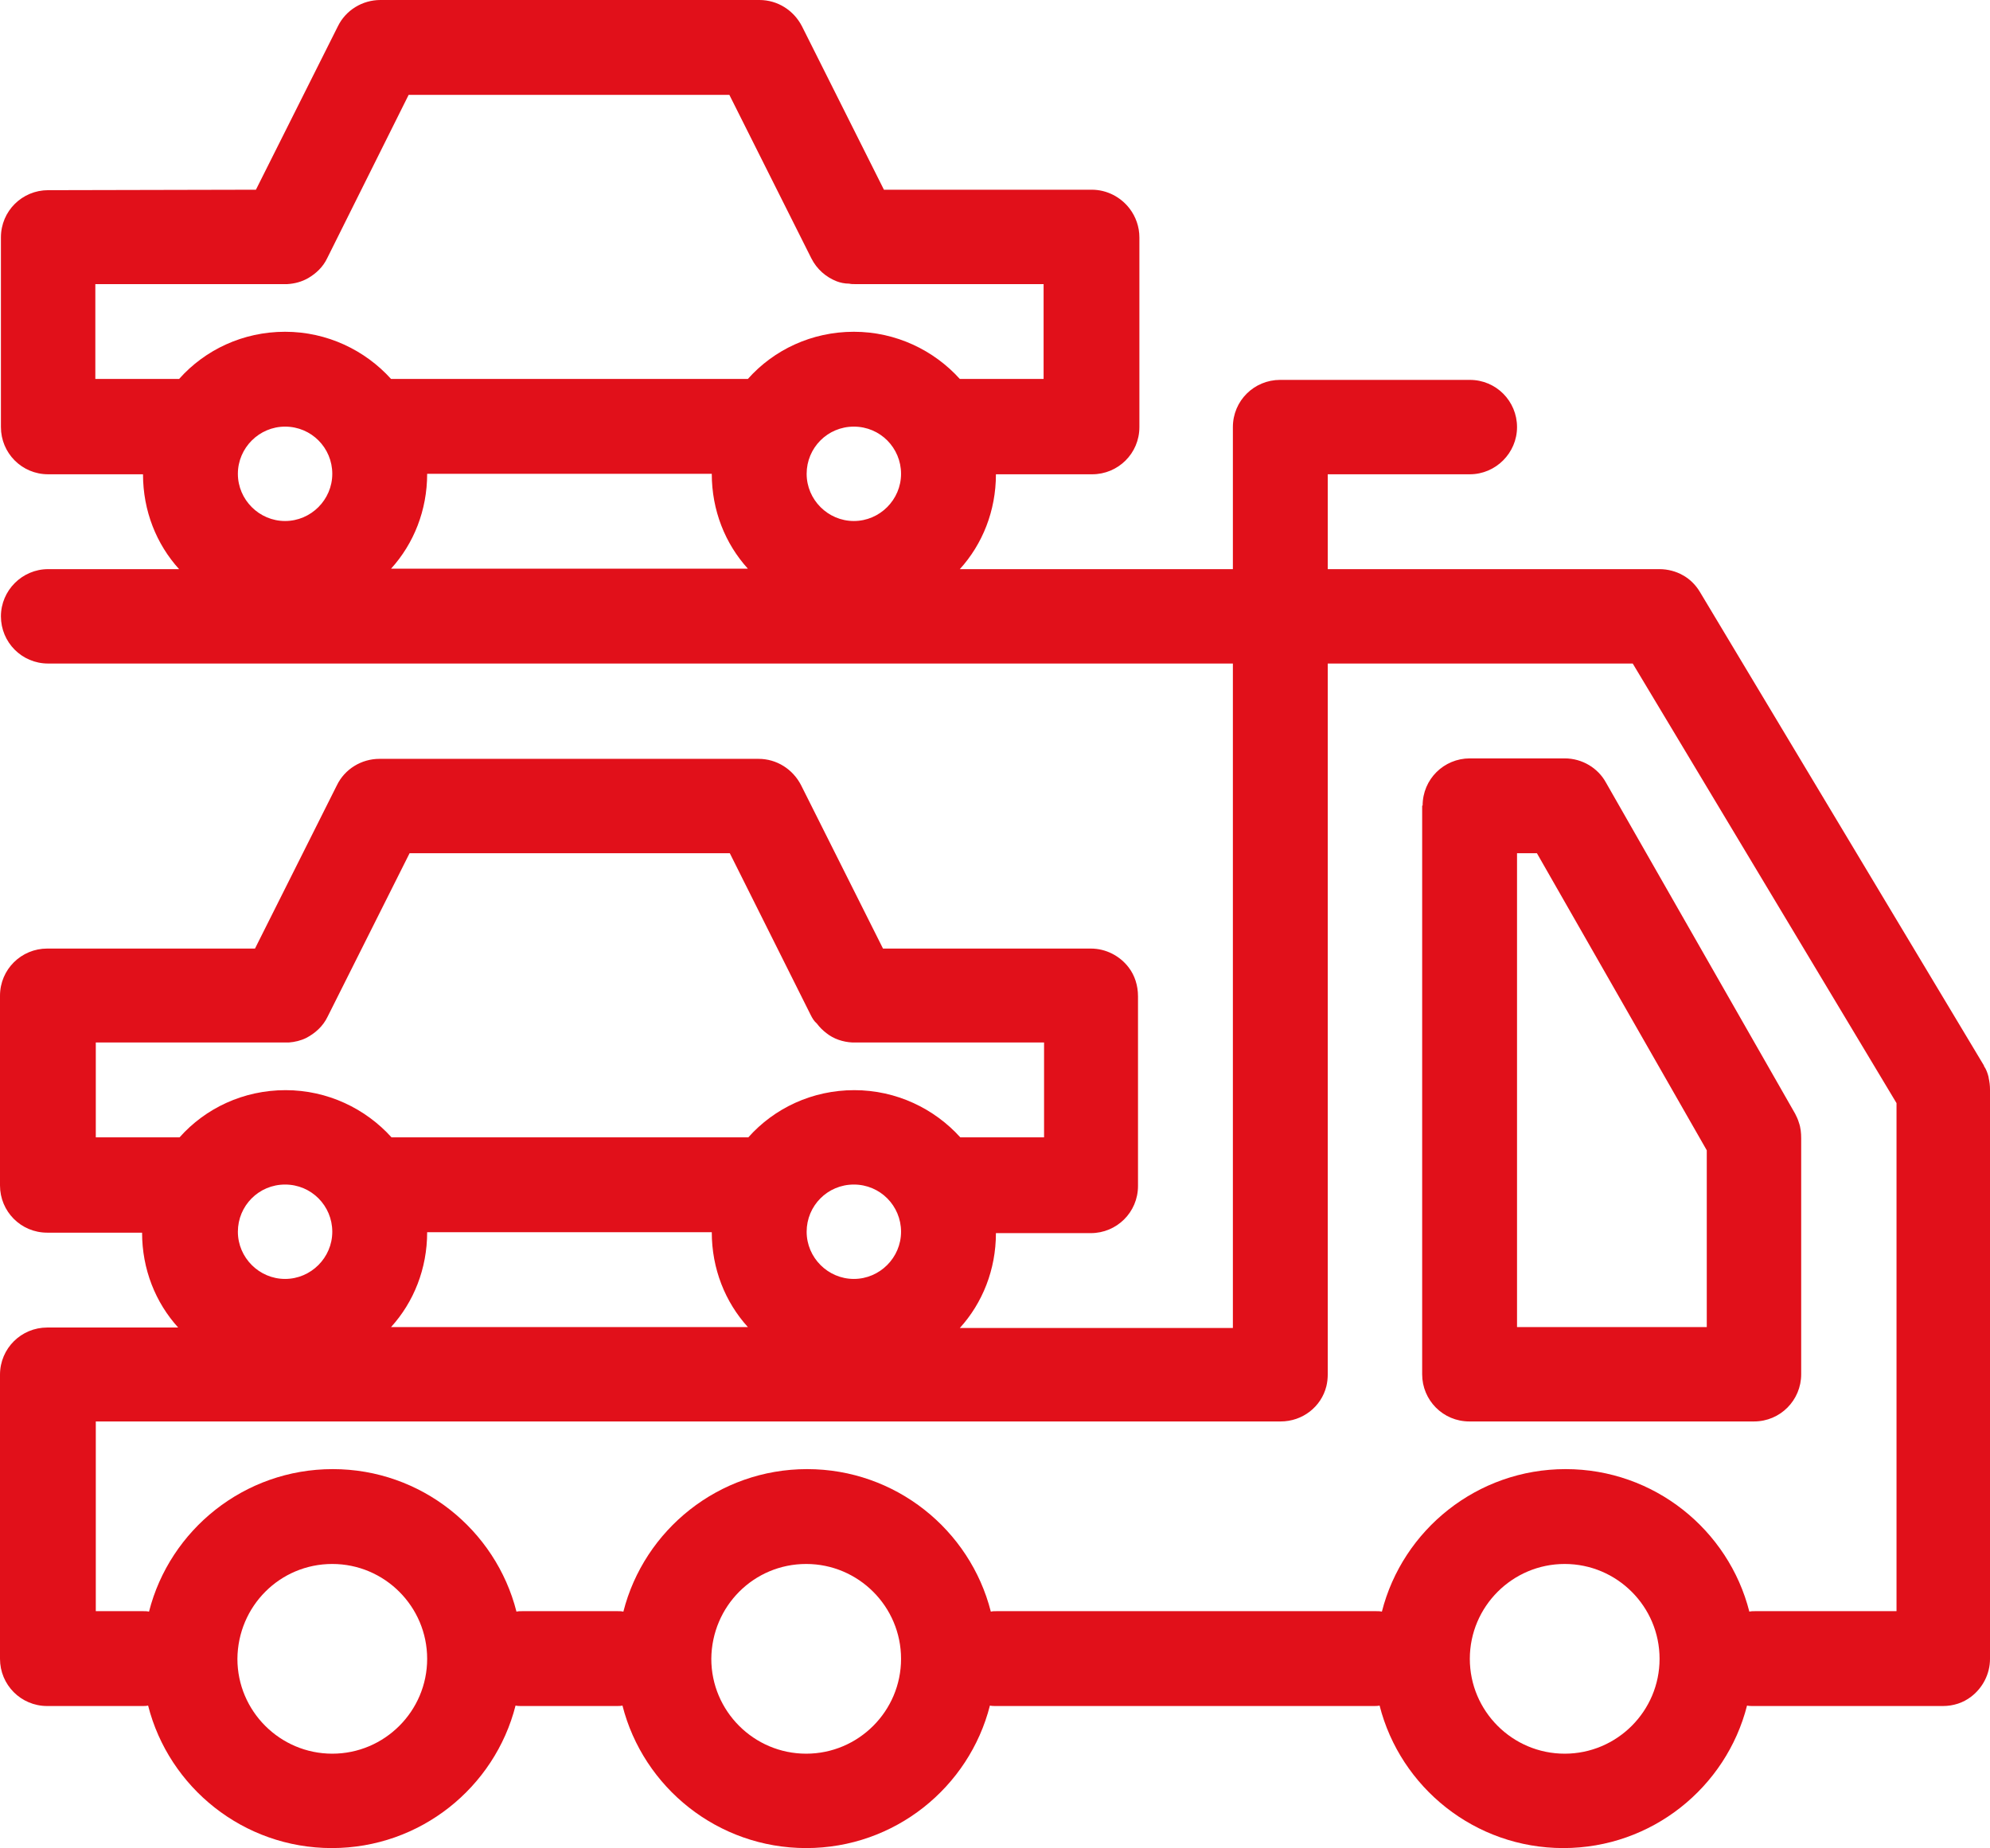 <?xml version="1.0" encoding="UTF-8"?>
<svg id="Ebene_1" data-name="Ebene 1" xmlns="http://www.w3.org/2000/svg" width="430" height="399.4" viewBox="0 0 430 399.4">
  <defs>
    <style>
      .cls-1 {
        fill: #e1101a;
        fill-rule: evenodd;
        stroke-width: 0px;
      }
    </style>
  </defs>
  <path class="cls-1" d="M55.3,41L73,5.7c1.7-3.5,5.3-5.7,9.2-5.7h81.9c3.9,0,7.4,2.2,9.2,5.7l17.7,35.3h44.9c3.3,0,6.3,1.6,8.2,4.1h0c1.3,1.7,2.1,3.9,2.1,6.2v41c0,5.7-4.6,10.2-10.2,10.2h-20.8c0,7.9-2.9,15.1-7.8,20.5h59v-30.7c0-5.7,4.6-10.2,10.2-10.2h41c5.7,0,10.2,4.6,10.2,10.2s-4.6,10.2-10.2,10.2h-30.7v20.5h71.7c1.8,0,3.6.5,5,1.3,1.5.8,2.8,2.1,3.7,3.6l61.4,102.4v.1c.5.7.8,1.6,1,2.4v.1c.2.9.3,1.7.3,2.6v123c0,3.3-1.6,6.3-4.1,8.2-1.7,1.3-3.8,2-6.1,2h-41c-.4,0-.9,0-1.3-.1-4.5,17.7-20.6,30.8-39.7,30.8s-35.2-13.1-39.7-30.8c-.4.1-.8.1-1.3.1h-81.6c-.4,0-.9,0-1.3-.1-4.5,17.7-20.6,30.8-39.7,30.8s-35.2-13.1-39.7-30.8c-.4.1-.8.1-1.3.1h-20.5c-.4,0-.9,0-1.3-.1-4.5,17.7-20.6,30.8-39.7,30.8s-35.2-13.1-39.7-30.8c-.4.1-.8.1-1.3.1H10.2c-5.7,0-10.2-4.6-10.2-10.2v-61.4c0-5.7,4.6-10.2,10.2-10.2h28.3c-4.9-5.4-7.8-12.6-7.8-20.5H10.2c-5.7,0-10.2-4.6-10.2-10.2v-41c0-5.7,4.6-10.2,10.2-10.2h44.9l17.7-35.3c1.7-3.5,5.3-5.7,9.2-5.7h81.9c3.9,0,7.4,2.2,9.2,5.7l17.7,35.3h44.9c3.3,0,6.3,1.6,8.2,4.1h0c1.3,1.7,2,3.9,2,6.2v41c0,5.7-4.6,10.2-10.2,10.2h-20.5c0,7.9-2.9,15.1-7.8,20.5h59v-143.6H10.4c-5.7,0-10.2-4.6-10.2-10.2s4.6-10.2,10.2-10.2h28.3c-4.9-5.4-7.8-12.6-7.8-20.5H10.4c-5.7,0-10.2-4.6-10.2-10.2v-41c0-5.7,4.6-10.2,10.2-10.2l44.9-.1ZM174.2,338c11.3,0,20.5,9.2,20.5,20.5s-9.2,20.5-20.5,20.5-20.5-9.2-20.5-20.5c.1-11.4,9.2-20.5,20.5-20.5ZM338.1,338c11.3,0,20.5,9.2,20.5,20.5s-9.2,20.5-20.5,20.5-20.5-9.2-20.5-20.5,9.2-20.5,20.5-20.5ZM71.8,338c11.3,0,20.5,9.2,20.5,20.5s-9.2,20.5-20.5,20.5-20.5-9.2-20.5-20.5c.1-11.4,9.2-20.5,20.5-20.5ZM409.8,348.2v-109.8l-57-95h-65.9v153.6c0,.9-.1,1.8-.3,2.6h0c-1.1,4.4-5.1,7.6-9.9,7.6H20.7v41h10.2c.4,0,.9,0,1.3.1,4.5-17.7,20.6-30.8,39.7-30.8s35.2,13.1,39.7,30.8c.4-.1.8-.1,1.3-.1h20.5c.4,0,.9,0,1.3.1,4.5-17.7,20.6-30.8,39.7-30.8s35.2,13.1,39.7,30.8c.4-.1.8-.1,1.3-.1h81.9c.4,0,.9,0,1.3.1,4.5-17.7,20.6-30.8,39.7-30.8s35.2,13.1,39.7,30.8c.4-.1.8-.1,1.3-.1h30.5ZM307.4,174.1c0-5.7,4.6-10.2,10.2-10.2h20.5c3.8,0,7.2,2.1,8.9,5.2l40.9,71.6c.3.6.6,1.2.8,1.9h0c.4,1.1.5,2.3.5,3.4v51c0,5.6-4.5,10.2-10.2,10.2h-61.5c-5.7,0-10.2-4.6-10.2-10.2v-122.9h.1ZM92.3,266.3c0,7.9-2.9,15.1-7.8,20.5h77.1c-4.9-5.4-7.8-12.6-7.8-20.5h-61.5ZM327.8,184.4v102.4h41v-38.2l-36.7-64.2h-4.3ZM184.5,256c5.7,0,10.2,4.6,10.2,10.2s-4.6,10.2-10.2,10.2-10.2-4.6-10.2-10.2,4.5-10.2,10.2-10.2ZM61.6,256c5.7,0,10.2,4.6,10.2,10.2s-4.6,10.2-10.2,10.2-10.2-4.6-10.2-10.2,4.5-10.2,10.2-10.2ZM175.2,219.4l-17.5-35h-69.2l-17.7,35.3c-1,2.1-2.7,3.6-4.6,4.6-1.2.6-2.5.9-3.8,1H20.7v20.5h18.1c5.6-6.3,13.8-10.2,22.9-10.2s17.3,4,22.9,10.2h77.1c5.6-6.3,13.8-10.2,22.9-10.2s17.3,4,22.9,10.2h18.1v-20.5h-41.4c-2.1-.1-4.1-.8-5.6-2-.8-.6-1.5-1.3-2.1-2.1-.6-.5-1-1.2-1.3-1.8h0ZM92.3,102.4c0,7.9-2.9,15.1-7.8,20.5h77.1c-4.9-5.4-7.8-12.6-7.8-20.5h-61.5ZM61.6,92.2c5.7,0,10.2,4.6,10.2,10.2s-4.6,10.2-10.2,10.2-10.2-4.6-10.2-10.2,4.6-10.2,10.2-10.2ZM184.5,92.2c5.7,0,10.2,4.6,10.2,10.2s-4.6,10.2-10.2,10.2-10.2-4.6-10.2-10.2,4.5-10.2,10.2-10.2ZM180.8,60.8c-2.3-.9-4.3-2.6-5.5-5l-17.7-35.3h-69.3l-17.6,35.3c-.9,1.9-2.4,3.3-4.1,4.3-1.4.8-2.9,1.2-4.5,1.3H20.6v20.5h18.1c5.6-6.3,13.8-10.2,22.9-10.2s17.3,4,22.9,10.2h77.1c5.6-6.3,13.8-10.2,22.9-10.2s17.3,4,22.9,10.2h18.1v-20.5h-40.8c-.4,0-.8,0-1.2-.1-1,0-1.9-.2-2.7-.5h0Z"/>
</svg>